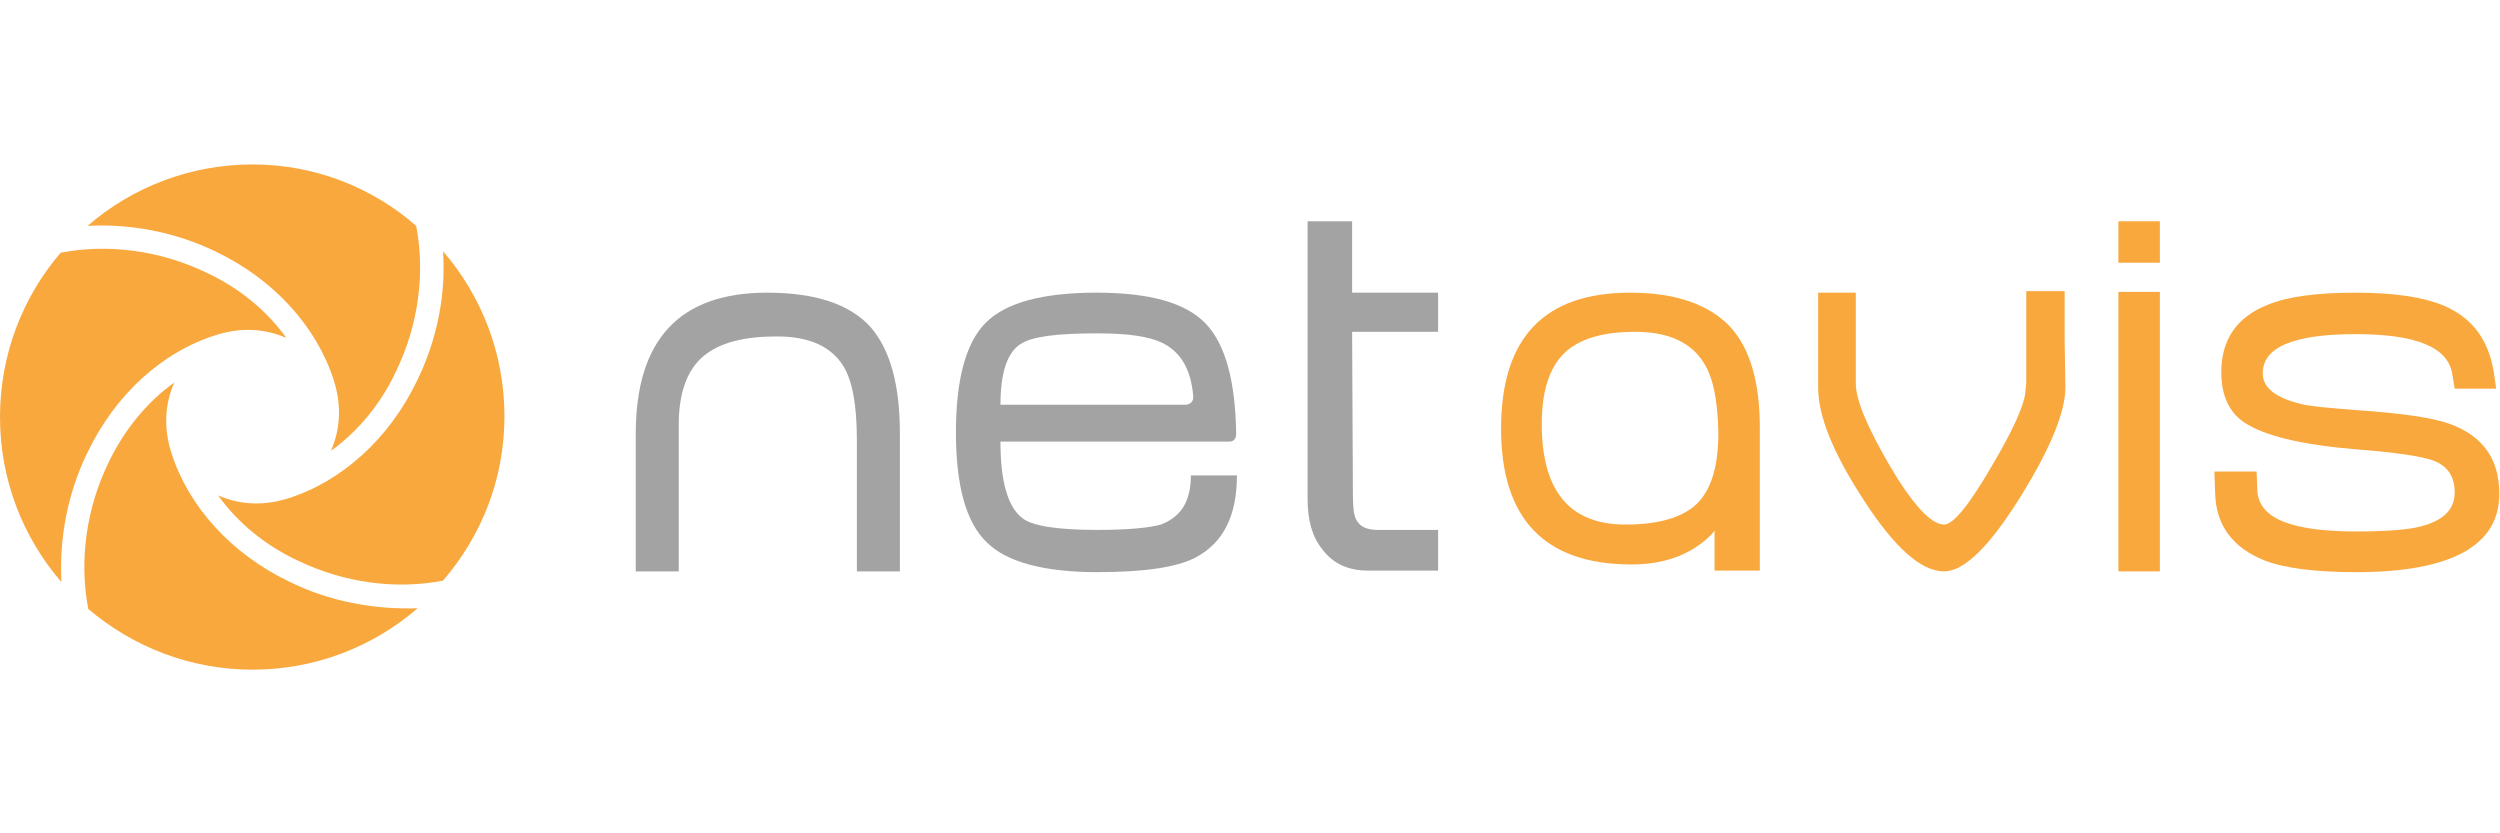 <?xml version="1.0" encoding="utf-8"?>
<!-- Generator: Adobe Illustrator 23.0.2, SVG Export Plug-In . SVG Version: 6.00 Build 0)  -->
<svg version="1.1" id="Ebene_1" xmlns="http://www.w3.org/2000/svg" xmlns:xlink="http://www.w3.org/1999/xlink" x="0px" y="0px"
	 viewBox="0 0 325.6 65.7" width="300" height="100" enable-background="new 0 0 325.6 65.7" xml:space="preserve">
<g>
	<path fill="#A3A3A3" d="M117.3,53h-5.7V35.9c0-4.6-0.6-7.8-1.8-9.7c-1.6-2.5-4.4-3.8-8.6-3.8c-4.3,0-7.4,0.8-9.5,2.5
		c-2.2,1.8-3.3,4.8-3.3,9V53l-5.6,0V35.1c0-12.3,5.7-18.4,17.1-18.4c6.3,0,10.8,1.5,13.5,4.5c2.5,2.9,3.8,7.4,3.8,13.8V53L117.3,53
		L117.3,53z"/>
	<path fill="#A3A3A3" d="M155.7,51.2c-2.5,1.3-6.8,1.9-12.8,1.9c-6.9,0-11.8-1.3-14.4-3.9c-2.7-2.6-4-7.4-4-14.3
		c0-6.9,1.3-11.7,3.9-14.3c2.6-2.6,7.4-3.9,14.4-3.9c6.9,0,11.6,1.3,14.2,4c2.6,2.7,3.9,7.5,4,14.4c0,0.6-0.3,1-0.9,1h-29.8
		c0,5.3,1,8.6,2.9,10c1.3,1,4.6,1.5,9.7,1.5c4.2,0,6.9-0.3,8.3-0.7c2.6-1,3.9-3,3.9-6.4h6C161.1,45.8,159.3,49.3,155.7,51.2
		L155.7,51.2L155.7,51.2z M155.4,30.1c-0.3-3.4-1.6-5.7-4.1-6.9c-1.7-0.8-4.4-1.2-8.4-1.2c-5.2,0-8.5,0.4-10,1.4
		c-1.7,1.1-2.6,3.7-2.6,7.9h24.2C155.1,31.2,155.5,30.8,155.4,30.1L155.4,30.1L155.4,30.1z"/>
	<path fill="#A3A3A3" d="M176.1,7.4v9.3h11.2v5.1h-11.2l0.1,21.1c0,1.6,0.1,2.7,0.4,3.3c0.5,1,1.4,1.4,2.9,1.4h7.8v5.3h-9.1
		c-2.6,0-4.6-0.9-6-2.8c-1.3-1.6-1.9-3.8-1.9-6.5V7.4H176.1L176.1,7.4L176.1,7.4z"/>
	<g>
		<polygon fill="#F9A83E" points="275.9,7.4 281.3,7.4 281.3,12.8 275.9,12.8 275.9,7.4 275.9,7.4 		"/>
		<polygon fill="#F9A83E" points="275.9,16.6 281.3,16.6 281.3,53 275.9,53 275.9,16.6 275.9,16.6 		"/>
	</g>
	<path fill="#F9A83E" d="M306.9,53.1c-5.3,0-9.3-0.5-11.9-1.5c-4.1-1.6-6.4-4.5-6.5-8.8l-0.1-2.8h5.5l0.1,2.5
		c0.2,3.6,4.4,5.3,12.9,5.3c3.6,0,6.2-0.2,7.7-0.5c3.4-0.7,5.1-2.2,5.1-4.6c0-2-0.9-3.4-2.7-4.1c-1.6-0.6-5-1.1-10.2-1.5
		c-7.2-0.6-12-1.8-14.5-3.5c-2-1.3-3-3.6-3-6.5c0-4.3,2-7.2,6-8.8c2.6-1.1,6.5-1.6,11.5-1.6c5.1,0,8.9,0.6,11.5,1.7
		c3.7,1.6,5.8,4.4,6.5,8.7l0.3,2.1h-5.4l-0.3-1.8c-0.5-3.6-4.7-5.3-12.6-5.3c-8.1,0-12.1,1.7-12.1,5.1c0,1.9,1.7,3.2,5,4
		c1.1,0.3,3.5,0.5,7.2,0.8c6,0.4,10,1,12.2,1.8c4.3,1.6,6.4,4.6,6.4,9C325.6,49.6,319.3,53.1,306.9,53.1L306.9,53.1L306.9,53.1z"/>
	<path fill="#F9A83E" d="M268.9,23l0-6.5l-5,0l0,11.8c0,0.5-0.1,0.9-0.1,1.2c-0.1,1.7-1.5,4.9-4.4,9.8c-2.9,5-5,7.6-6.2,7.6
		c-1.7,0-4.1-2.6-7.1-7.7c-2.9-5-4.4-8.5-4.4-10.7v-7.5h0l0-4.3l-4.9,0v12.2h0c0,0.1,0,0.1,0,0.2c0,3.6,1.9,8.4,5.8,14.4
		c4.1,6.4,7.6,9.5,10.6,9.5c2.6,0,5.9-3.2,10-9.8c3.9-6.3,5.8-11,5.8-14.2L268.9,23L268.9,23L268.9,23z"/>
	<path fill="#F9A83E" d="M229.2,52.9l-5.9,0l0-5.2l-0.4,0.5c-2.6,2.6-6.1,3.9-10.4,3.9c-11.3,0-17-5.9-17-17.7s5.6-17.7,16.8-17.7
		c5.9,0,10.2,1.5,13,4.4c2.6,2.8,3.9,7.2,3.9,13.2V52.9L229.2,52.9L229.2,52.9z M221.6,25.4c-1.7-2.4-4.6-3.6-8.6-3.6
		c-4.3,0-7.3,0.9-9.3,2.8c-1.9,1.9-2.9,4.9-2.9,9.2c0,8.7,3.6,13.1,10.9,13.1c4.3,0,7.4-0.9,9.3-2.7c1.9-1.9,2.8-4.9,2.8-9.3
		C223.7,30.6,223.1,27.4,221.6,25.4L221.6,25.4L221.6,25.4z"/>
	<g>
		<path fill="#F9A83E" d="M28.2,11.4c7.5,3.6,13.1,9.8,15.3,16.8c1.1,3.5,0.7,6.6-0.4,9.1c3.5-2.5,6.5-6.1,8.5-10.4
			c2.9-6,3.8-12.8,2.6-18.9C48.5,3,41,0,32.9,0c-8.2,0-15.7,3-21.5,8C17,7.7,22.9,8.8,28.2,11.4z"/>
		<path fill="#F9A83E" d="M54.3,28.2c-3.6,7.5-9.8,13.1-16.8,15.3c-3.5,1.1-6.6,0.7-9.1-0.4c2.5,3.5,6.1,6.5,10.4,8.5
			c6,2.9,12.8,3.8,18.9,2.6c5-5.8,8-13.2,8-21.4c0-8.2-3-15.7-8-21.5C58.1,17,56.9,22.9,54.3,28.2z"/>
		<path fill="#F9A83E" d="M37.6,54.3c-7.5-3.6-13.1-9.8-15.3-16.8c-1.1-3.5-0.7-6.6,0.4-9.1c-3.5,2.5-6.5,6.1-8.6,10.5
			c-2.9,6-3.8,12.8-2.6,19c5.8,4.9,13.2,7.9,21.4,7.9c8.2,0,15.7-3,21.5-8C48.7,58,42.8,56.9,37.6,54.3z"/>
		<path fill="#F9A83E" d="M11.4,37.5C15,30,21.1,24.4,28.2,22.2c3.5-1.1,6.6-0.7,9.1,0.4c-2.5-3.5-6.1-6.5-10.4-8.5
			c-6-2.9-12.8-3.8-19-2.6C3,17.2,0,24.7,0,32.9c0,8.2,3,15.7,8,21.5C7.7,48.7,8.8,42.8,11.4,37.5z"/>
	</g>
</g>
</svg>
